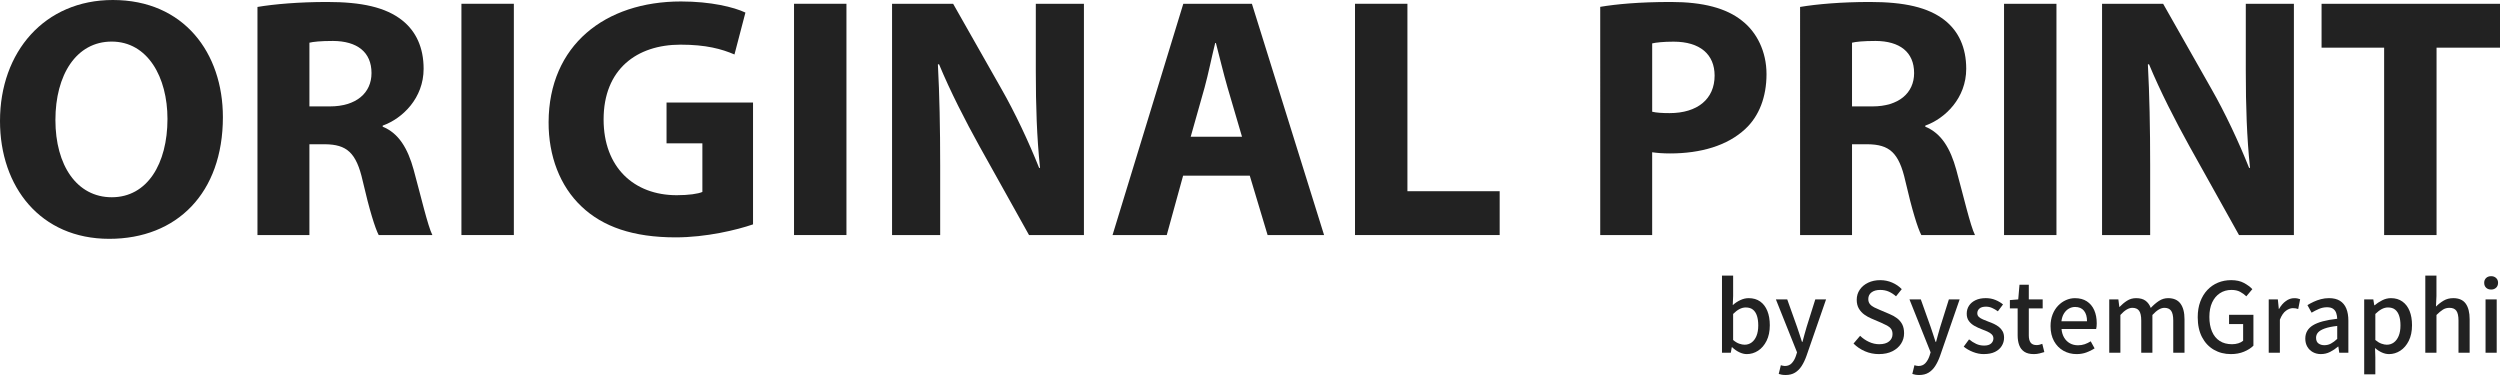 <?xml version="1.0" encoding="UTF-8"?>
<svg id="_レイヤー_1" data-name="レイヤー_1" xmlns="http://www.w3.org/2000/svg" width="280" height="42" version="1.1" viewBox="0 0 280 42">
  <!-- Generator: Adobe Illustrator 29.4.0, SVG Export Plug-In . SVG Version: 2.1.0 Build 152)  -->
  <g>
    <path d="M195.642,39.659c-.268,0-.547-.069-.836-.206-.289-.138-.558-.325-.804-.564h-.043l-.109.618h-.988v-8.639h1.249v2.287l-.043,1.018c.26-.231.544-.419.853-.563.308-.145.617-.217.929-.217.506,0,.937.125,1.288.374s.619.601.804,1.057c.184.455.276.99.276,1.604,0,.679-.121,1.262-.363,1.746-.243.484-.56.853-.951,1.106-.392.252-.812.379-1.261.379ZM195.403,38.607c.29,0,.549-.083.777-.249.229-.166.41-.41.544-.731.133-.321.201-.714.201-1.176,0-.42-.048-.779-.147-1.079-.097-.299-.248-.531-.451-.694-.203-.163-.471-.243-.804-.243-.232,0-.464.06-.695.178-.232.119-.471.302-.717.549v2.916c.225.194.45.332.679.412.229.079.433.118.613.118Z" fill="#222"/>
    <path d="M199.978,42c-.16,0-.299-.011-.419-.033-.12-.021-.233-.051-.342-.087l.238-.976c.058.014.127.033.206.055.08.021.16.033.239.033.326,0,.586-.108.783-.32.195-.213.347-.478.455-.797l.131-.412-2.369-5.929h1.271l1.098,3.078c.095.268.186.544.277.829.091.286.182.57.277.852h.054c.073-.274.149-.557.229-.846s.159-.567.239-.834l.968-3.078h1.206l-2.195,6.33c-.152.426-.331.801-.537,1.122s-.454.571-.745.748c-.289.177-.644.266-1.064.266Z" fill="#222"/>
    <path d="M210.44,39.659c-.55,0-1.07-.105-1.559-.315-.488-.209-.918-.498-1.287-.867l.739-.867c.289.282.62.509.994.683.372.173.755.26,1.146.26.478,0,.846-.105,1.104-.315.257-.209.386-.48.386-.812,0-.246-.055-.443-.164-.591-.108-.148-.259-.273-.45-.374s-.411-.206-.657-.315l-1.109-.476c-.26-.109-.515-.251-.766-.428-.249-.177-.455-.401-.619-.672-.162-.271-.244-.602-.244-.992,0-.419.113-.795.337-1.127.225-.333.536-.595.935-.786s.852-.288,1.358-.288c.471,0,.916.09,1.336.271.421.181.779.426,1.077.737l-.641.802c-.254-.223-.524-.399-.809-.525-.286-.126-.607-.19-.962-.19-.413,0-.739.092-.978.276-.238.185-.358.432-.358.743,0,.231.061.421.184.569.123.148.285.271.483.369s.404.19.613.276l1.098.467c.318.13.602.289.848.476.246.189.438.416.576.683.137.268.206.6.206.997,0,.426-.112.815-.338,1.165-.224.351-.546.632-.967.846-.421.213-.923.319-1.511.319Z" fill="#222"/>
    <path d="M214.939,42c-.16,0-.299-.011-.419-.033-.12-.021-.233-.051-.341-.087l.238-.976c.058.014.126.033.206.055.08.021.159.033.239.033.326,0,.586-.108.782-.32.195-.213.347-.478.456-.797l.13-.412-2.369-5.929h1.271l1.098,3.078c.095.268.187.544.278.829.091.286.182.57.276.852h.055c.072-.274.149-.557.229-.846.079-.289.158-.567.239-.834l.967-3.078h1.206l-2.194,6.33c-.152.426-.331.801-.537,1.122s-.455.571-.745.748-.644.266-1.065.266Z" fill="#222"/>
    <path d="M222.186,39.659c-.406,0-.809-.08-1.212-.239s-.748-.358-1.038-.597l.597-.812c.261.21.528.377.799.504.272.126.567.19.886.19.355,0,.617-.078.788-.234.171-.155.256-.345.256-.569,0-.18-.064-.332-.19-.455s-.292-.229-.495-.319-.413-.175-.63-.255c-.268-.101-.531-.222-.788-.363-.257-.141-.469-.321-.635-.543-.168-.219-.251-.497-.251-.829,0-.34.085-.64.256-.9s.415-.466.734-.618c.318-.152.698-.228,1.14-.228.398,0,.762.069,1.092.206.33.138.61.304.842.499l-.576.769c-.21-.151-.423-.276-.641-.373-.218-.098-.446-.147-.685-.147-.334,0-.58.071-.739.212-.16.141-.239.317-.239.525,0,.166.058.304.174.412.116.109.27.203.462.283.192.079.396.162.614.248.209.073.418.158.624.255s.393.214.56.347c.166.134.301.296.407.487.104.192.157.429.157.71,0,.333-.087.64-.261.922-.174.282-.426.504-.76.666-.334.164-.75.244-1.249.244Z" fill="#222"/>
    <path d="M227.792,39.659c-.45,0-.805-.089-1.07-.266-.265-.177-.455-.422-.571-.737s-.174-.681-.174-1.1v-3.014h-.87v-.932l.936-.076.141-1.647h1.043v1.647h1.554v1.008h-1.554v3.025c0,.354.068.624.206.807.138.185.362.276.674.276.1,0,.209-.013.326-.043.116-.028.216-.061.304-.097l.229.922c-.16.05-.34.1-.538.151-.2.051-.411.076-.636.076Z" fill="#222"/>
    <path d="M232.584,39.659c-.543,0-1.036-.125-1.478-.374s-.793-.607-1.053-1.073-.392-1.028-.392-1.685c0-.484.076-.92.228-1.307.152-.386.359-.715.62-.986.26-.27.554-.478.88-.623.326-.145.659-.217,1-.217.529,0,.974.118,1.336.353s.638.563.826.985c.188.423.283.916.283,1.48,0,.123-.006.241-.016.352s-.027.208-.049.287h-3.879c.036.376.136.7.299.971.163.27.376.48.641.628.264.148.566.222.907.222.268,0,.517-.039.75-.119s.456-.188.674-.325l.434.791c-.276.181-.581.333-.918.455-.337.123-.7.185-1.092.185ZM230.878,35.985h2.869c0-.506-.115-.901-.343-1.182-.228-.282-.559-.423-.994-.423-.247,0-.478.062-.695.185s-.4.303-.549.542-.244.531-.287.879Z" fill="#222"/>
    <path d="M236.235,39.507v-5.972h1.022l.108.845h.022c.261-.274.541-.507.842-.699s.639-.288,1.016-.288c.442,0,.794.096,1.054.288s.456.46.586.807c.297-.318.603-.58.918-.786.314-.206.657-.309,1.026-.309.623,0,1.084.205,1.385.613s.451.991.451,1.75v3.75h-1.261v-3.599c0-.512-.08-.88-.238-1.1-.16-.22-.41-.33-.75-.33-.203,0-.415.064-.636.194-.221.131-.458.333-.711.607v4.227h-1.25v-3.599c0-.512-.079-.88-.239-1.1-.159-.22-.413-.33-.76-.33-.196,0-.406.064-.631.194-.224.131-.459.333-.706.607v4.227h-1.249Z" fill="#222"/>
    <path d="M249.86,39.659c-.71,0-1.346-.163-1.907-.488s-1.003-.795-1.325-1.409c-.322-.615-.483-1.359-.483-2.234,0-.651.095-1.232.287-1.745s.457-.949.793-1.306c.338-.358.732-.631,1.185-.819.453-.188.947-.282,1.484-.282.565,0,1.042.105,1.429.315s.701.441.94.694l-.674.802c-.204-.195-.435-.363-.695-.503-.26-.141-.583-.212-.967-.212-.493,0-.926.123-1.298.369-.373.245-.664.593-.87,1.04-.206.448-.309.986-.309,1.615s.097,1.173.293,1.632c.195.459.481.811.859,1.057.376.246.839.369,1.39.369.246,0,.479-.034.701-.103.22-.068.399-.165.538-.287v-1.865h-1.576v-1.04h2.728v3.458c-.268.268-.619.492-1.055.672-.434.181-.922.271-1.466.271Z" fill="#222"/>
    <path d="M254.097,39.507v-5.972h1.022l.108,1.073h.022c.217-.383.474-.681.771-.894.297-.214.61-.32.936-.32.145,0,.267.011.368.033.102.022.2.051.293.087l-.217,1.095c-.109-.036-.206-.062-.293-.076s-.192-.021-.315-.021c-.239,0-.492.095-.76.287s-.496.525-.685,1.003v3.707h-1.249Z" fill="#222"/>
    <path d="M259.953,39.659c-.341,0-.642-.072-.907-.217-.264-.145-.473-.347-.625-.607s-.228-.564-.228-.91c0-.643.284-1.14.853-1.491.568-.35,1.476-.595,2.722-.732-.008-.231-.044-.444-.11-.639-.065-.195-.178-.352-.341-.472s-.394-.179-.691-.179c-.311,0-.612.062-.901.185s-.565.264-.826.422l-.467-.846c.209-.13.442-.254.695-.373.254-.119.525-.217.815-.293.29-.076.59-.115.902-.115.5,0,.909.1,1.228.298.318.199.556.486.711.861.156.376.233.831.233,1.366v3.587h-1.021l-.098-.683h-.042c-.268.232-.561.429-.881.591-.319.164-.659.244-1.022.244ZM260.334,38.662c.261,0,.504-.06.728-.179s.46-.294.707-.525v-1.453c-.587.065-1.054.161-1.403.287-.347.127-.596.275-.745.445-.149.17-.222.368-.222.591,0,.296.091.51.272.64.18.13.401.195.662.195Z" fill="#222"/>
    <path d="M264.789,41.924v-8.389h1.022l.108.661h.022c.267-.217.558-.405.869-.564s.638-.239.978-.239c.5,0,.927.127,1.282.38.355.252.622.604.804,1.057.181.451.272.984.272,1.598,0,.679-.122,1.262-.364,1.746-.243.484-.56.853-.951,1.106-.391.252-.811.379-1.261.379-.26,0-.525-.06-.793-.179s-.525-.287-.772-.504l.033,1.019v1.929h-1.249ZM267.331,38.607c.29,0,.55-.083.777-.249.228-.166.409-.41.544-.731.133-.321.201-.714.201-1.176,0-.42-.049-.779-.147-1.079-.098-.299-.249-.531-.451-.694s-.471-.243-.804-.243c-.232,0-.461.06-.689.178-.229.119-.47.302-.723.549v2.916c.232.194.46.332.685.412.224.079.427.118.608.118Z" fill="#222"/>
    <path d="M271.634,39.507v-8.639h1.249v2.287l-.054,1.181c.26-.26.547-.482.859-.667.311-.184.669-.276,1.076-.276.638,0,1.103.205,1.396.613s.44.991.44,1.75v3.75h-1.248v-3.599c0-.512-.081-.88-.239-1.1-.16-.22-.417-.33-.772-.33-.276,0-.52.066-.733.2-.214.134-.455.335-.723.601v4.227h-1.249Z" fill="#222"/>
    <path d="M279.012,32.429c-.239,0-.43-.068-.571-.206s-.212-.321-.212-.553c0-.217.071-.394.212-.531.141-.137.332-.206.571-.206.224,0,.409.069.554.206.145.138.217.315.217.531,0,.232-.072.416-.217.553s-.33.206-.554.206ZM278.381,39.507v-5.972h1.25v5.972h-1.25Z" fill="#222"/>
  </g>
  <g>
    <path d="M24.964,13.115c0,8.499-5.142,13.634-12.734,13.634C4.53,26.748,0,20.938,0,13.55,0,5.807,4.993,0,12.639,0c7.97,0,12.325,5.948,12.325,13.115ZM6.206,13.44c0,5.074,2.397,8.652,6.314,8.652,3.969,0,6.237-3.741,6.237-8.778,0-4.669-2.213-8.657-6.251-8.657-3.977,0-6.3,3.745-6.3,8.783Z" fill="#222"/>
    <path d="M28.837.778c1.885-.318,4.68-.557,7.802-.557,3.852,0,6.55.587,8.403,2.052,1.55,1.228,2.403,3.048,2.403,5.43,0,3.281-2.352,5.567-4.584,6.366v.123c1.801.726,2.815,2.443,3.469,4.824.803,2.931,1.586,6.307,2.095,7.311h-6.01c-.399-.75-1.047-2.832-1.786-6.038-.723-3.238-1.813-4.103-4.23-4.133h-1.745v10.171h-5.818V.778ZM34.655,11.917h2.299c2.913,0,4.655-1.481,4.655-3.732,0-2.372-1.629-3.584-4.311-3.599-1.405,0-2.229.092-2.643.196v7.135Z" fill="#222"/>
    <path d="M57.551.422v25.903h-5.871V.422h5.871Z" fill="#222"/>
    <path d="M84.339,25.13c-1.818.626-5.247,1.455-8.669,1.455-4.745,0-8.165-1.185-10.555-3.474-2.383-2.251-3.687-5.624-3.672-9.43.03-8.617,6.324-13.517,14.827-13.517,3.353,0,5.933.635,7.218,1.244l-1.227,4.693c-1.44-.619-3.186-1.099-6.041-1.099-4.894,0-8.616,2.744-8.616,8.379,0,5.349,3.384,8.482,8.191,8.482,1.328,0,2.403-.154,2.872-.366v-5.443h-4.014v-4.57h9.687v13.646Z" fill="#222"/>
    <path d="M94.802.422v25.903h-5.871V.422h5.871Z" fill="#222"/>
    <path d="M99.91,26.326V.422h6.84l5.391,9.502c1.554,2.715,3.072,5.958,4.243,8.885l.1-.012c-.361-3.425-.473-6.907-.473-10.822V.422h5.389v25.903h-6.15l-5.566-9.976c-1.549-2.795-3.252-6.114-4.511-9.151l-.129.013c.181,3.432.256,7.098.256,11.328v7.786h-5.39Z" fill="#222"/>
    <path d="M132.508,19.675l-1.832,6.651h-6.071L132.53.422h7.683l8.083,25.903h-6.325l-1.997-6.651h-7.466ZM139.104,15.311l-1.617-5.504c-.446-1.532-.907-3.473-1.305-4.989h-.081c-.381,1.524-.773,3.49-1.189,4.995l-1.553,5.498h5.745Z" fill="#222"/>
    <path d="M151.761.422h5.871v20.994h10.331v4.909h-16.202V.422Z" fill="#222"/>
    <path d="M179.227.766c1.806-.301,4.348-.545,7.924-.545,3.603,0,6.207.699,7.945,2.092,1.662,1.286,2.753,3.449,2.753,5.99s-.824,4.702-2.371,6.134c-2.005,1.879-4.996,2.748-8.433,2.748-.777,0-1.472-.051-2.003-.133v9.275h-5.817V.766ZM185.044,12.514c.488.112,1.093.155,1.95.155,3.118,0,5.042-1.574,5.042-4.199,0-2.384-1.635-3.803-4.594-3.803-1.159,0-1.97.095-2.398.194v7.653Z" fill="#222"/>
    <path d="M201.608.778c1.885-.318,4.68-.557,7.802-.557,3.853,0,6.55.587,8.404,2.052,1.55,1.228,2.403,3.048,2.403,5.43,0,3.281-2.352,5.567-4.584,6.366v.123c1.801.726,2.815,2.443,3.47,4.824.803,2.931,1.586,6.307,2.095,7.311h-6.01c-.399-.75-1.047-2.832-1.785-6.038-.723-3.238-1.813-4.103-4.231-4.133h-1.745v10.171h-5.818V.778ZM207.426,11.917h2.299c2.913,0,4.655-1.481,4.655-3.732,0-2.372-1.628-3.584-4.311-3.599-1.405,0-2.229.092-2.643.196v7.135Z" fill="#222"/>
    <path d="M230.323.422v25.903h-5.871V.422h5.871Z" fill="#222"/>
    <path d="M235.43,26.326V.422h6.84l5.39,9.502c1.555,2.715,3.072,5.958,4.242,8.885l.1-.012c-.361-3.425-.473-6.907-.473-10.822V.422h5.388v25.903h-6.149l-5.566-9.976c-1.548-2.795-3.252-6.114-4.511-9.151l-.128.013c.181,3.432.256,7.098.256,11.328v7.786h-5.389Z" fill="#222"/>
    <path d="M267.023,5.339h-7.008V.422h19.985v4.917h-7.106v20.987h-5.871V5.339Z" fill="#222"/>
  </g>
</svg>